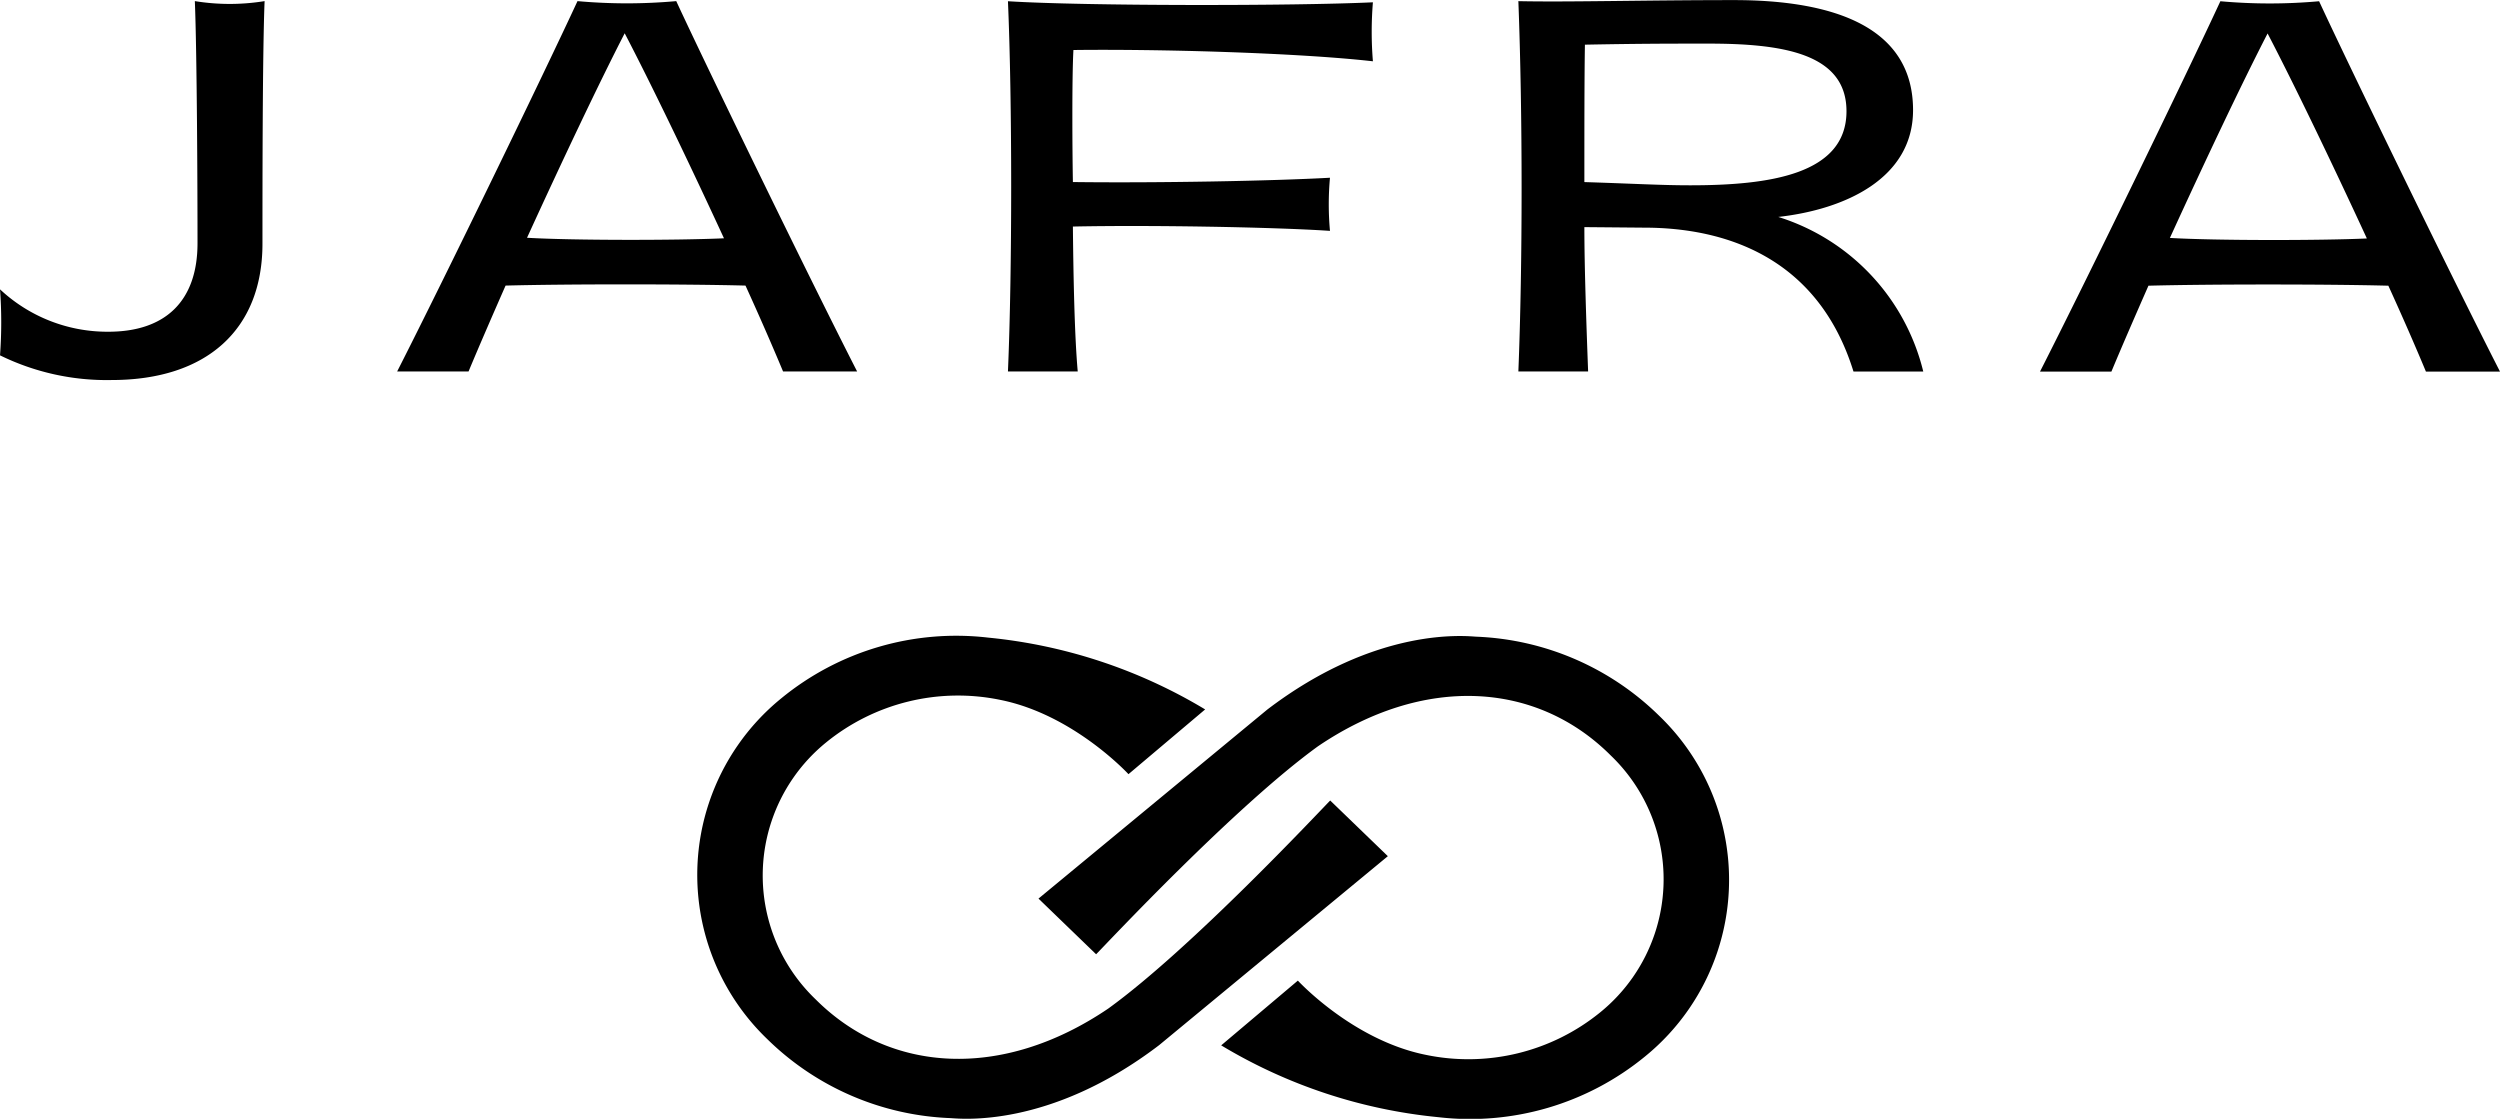<svg xmlns="http://www.w3.org/2000/svg" width="173.757" height="77.761" viewBox="0 0 173.757 77.761">
  <g id="Grupo_669" data-name="Grupo 669" transform="translate(0)">
    <path id="Trazado_11" data-name="Trazado 11" d="M99.208,154.1c-2.313,5-9.214,19.211-12.534,25.739h4.962c.746-1.79,1.64-3.843,2.573-5.968,4.253-.112,12.385-.112,16.675,0,.97,2.126,1.864,4.178,2.611,5.968h5.147c-3.357-6.565-10.482-21.225-12.571-25.739a38.366,38.366,0,0,1-6.864,0M95.7,170.547c2.424-5.3,5-10.744,6.788-14.212,1.791,3.431,4.44,8.915,6.9,14.249-3.283.15-10.557.15-13.689-.037M72.612,154.1c.149,3.656.186,13.131.186,16.823,0,4.067-2.276,6.155-6.192,6.155a10.918,10.918,0,0,1-7.535-2.947,31.152,31.152,0,0,1,0,4.588,16.821,16.821,0,0,0,7.759,1.716c6.6,0,10.482-3.507,10.482-9.475,0-3.841,0-13.242.149-16.861a15.082,15.082,0,0,1-4.849,0m110.057,15c4.663-.523,9.364-2.687,9.364-7.424,0-5.707-5.372-7.647-12.459-7.647-6.155,0-11.467.149-14.973.074.3,7.908.3,18.241,0,25.739h4.848c-.111-2.984-.261-7.162-.261-10.034l4.156.037c5.633,0,12.085,2.051,14.548,10h4.85a14.963,14.963,0,0,0-10.072-10.743m-13.482-2.425c0-3.581,0-7.237.038-9.549,3.841-.074,6.058-.074,8.556-.074,5.074,0,9.624.634,9.624,4.7,0,4.4-5.371,5.148-10.854,5.148-2.014,0-3.858-.113-7.365-.224M129.125,154.1c.3,7.013.3,18.726,0,25.739h4.85c-.224-2.537-.3-6.528-.336-10.071,5.26-.113,13.914.037,17.868.3a20.413,20.413,0,0,1,0-3.693c-3.991.224-12.048.373-17.868.3-.037-2.014-.074-7.162.037-9.177,5.857-.074,15.518.187,20.815.784a25.2,25.2,0,0,1,0-4.1c-5.521.261-20.032.261-25.366-.074m91.13,0a38.248,38.248,0,0,1-6.863,0c-2.313,5-9.214,19.211-12.535,25.739h4.962c.746-1.79,1.641-3.843,2.574-5.968,4.251-.112,12.384-.112,16.674,0,.97,2.126,1.866,4.178,2.611,5.968h5.148c-3.357-6.565-10.482-21.225-12.572-25.739m-10.37,16.451c2.424-5.3,5-10.744,6.79-14.212,1.79,3.431,4.438,8.915,6.9,14.249-3.283.149-10.558.149-13.691-.037" transform="translate(-59.07 -154.022)"/>
    <path id="Trazado_12" data-name="Trazado 12" d="M148.787,207.38l-4.006-3.869c-.775.782-9.63,10.266-15.423,14.458-7.38,5-15.205,4.511-20.357-.653a11.911,11.911,0,0,1,.734-17.833,14.517,14.517,0,0,1,12.125-2.964c5.095,1.022,8.9,5.161,8.9,5.161l5.329-4.5a36.014,36.014,0,0,0-15.081-4.991,19.177,19.177,0,0,0-14.378,4.219,15.816,15.816,0,0,0-.973,23.687,19.211,19.211,0,0,0,12.708,5.489c.637.031,6.862.772,14.525-5.07Z" transform="translate(-52.328 -147.873)"/>
    <path id="Trazado_13" data-name="Trazado 13" d="M121.207,210.328l4.005,3.869c.776-.782,9.631-10.266,15.424-14.458,7.38-5,15.205-4.51,20.357.653a11.911,11.911,0,0,1-.734,17.833,14.517,14.517,0,0,1-12.125,2.964c-5.095-1.022-8.9-5.161-8.9-5.161l-5.329,4.5a36.013,36.013,0,0,0,15.081,4.991,19.177,19.177,0,0,0,14.378-4.219,15.816,15.816,0,0,0,.973-23.687,19.211,19.211,0,0,0-12.708-5.489c-.637-.031-6.862-.772-14.525,5.07Z" transform="translate(-49.029 -147.873)"/>
  </g>
</svg>
